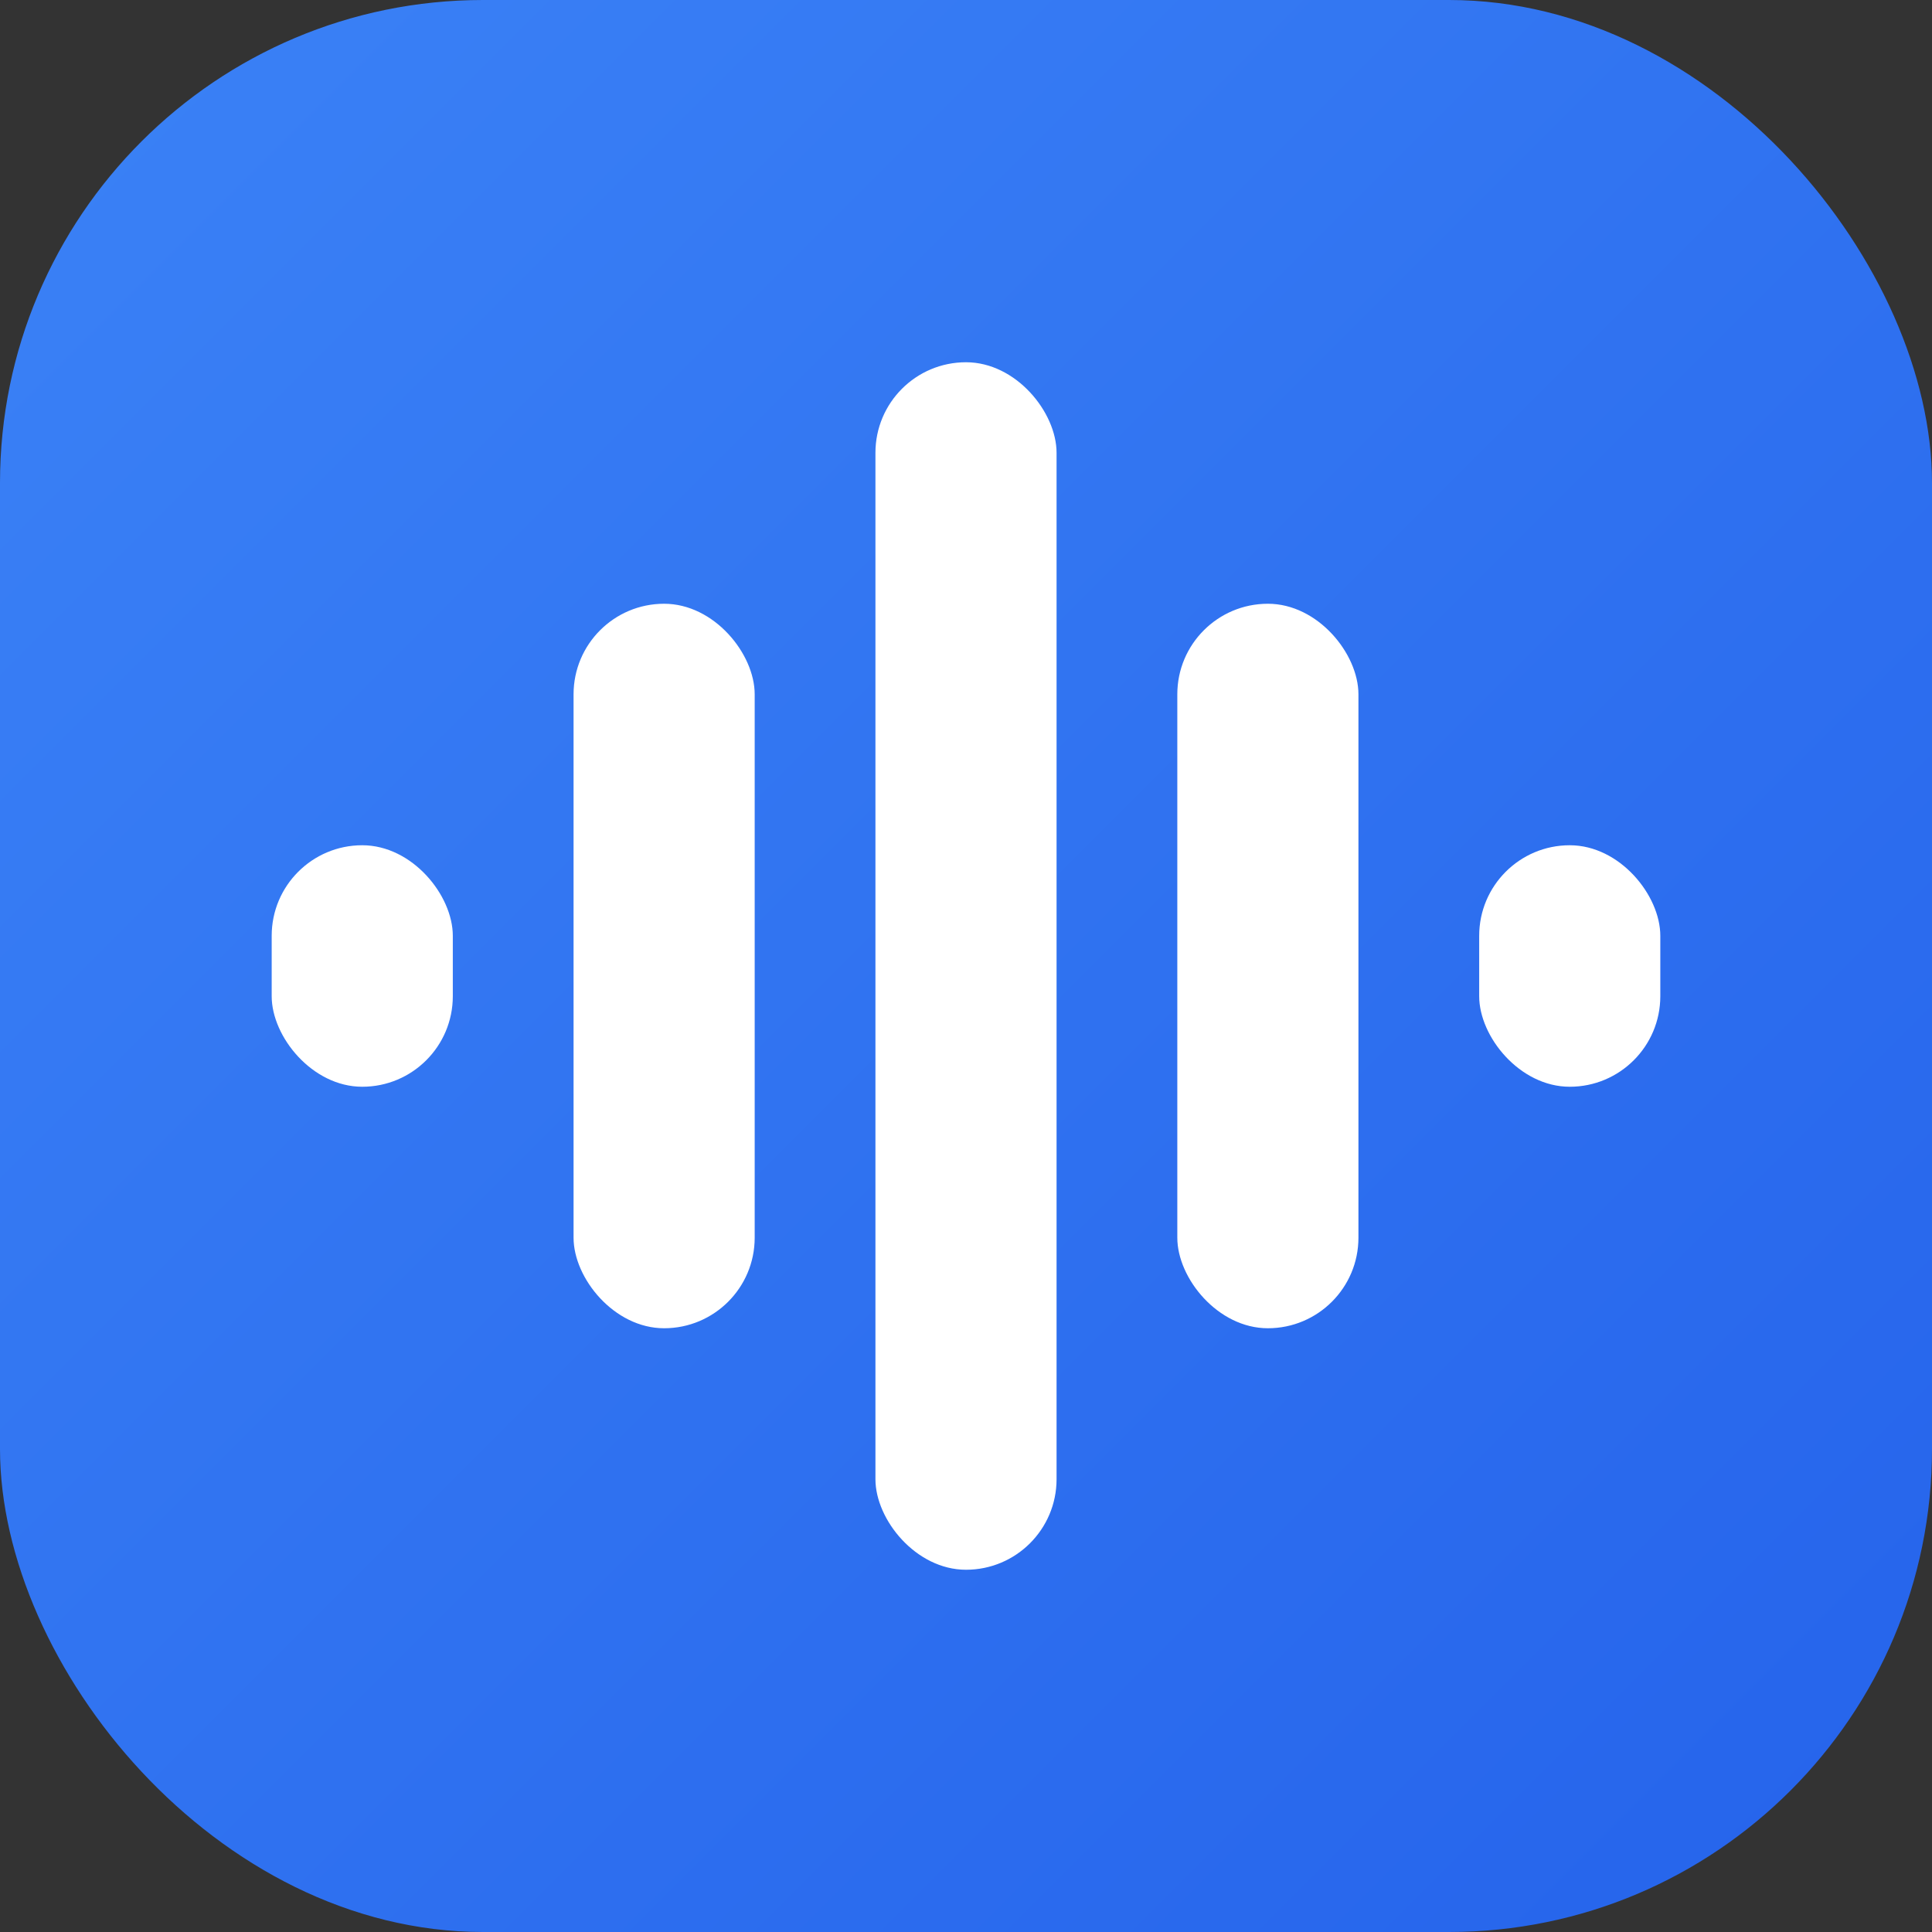 <svg xmlns="http://www.w3.org/2000/svg" viewBox="0 0 32 32">
  <rect x="0" y="0" width="32" height="32" fill="#333333" stroke="none"/>
  <defs>
    <linearGradient id="grad" x1="0%" y1="0%" x2="100%" y2="100%">
      <stop offset="0%" style="stop-color:#3b82f6;stop-opacity:1" />
      <stop offset="100%" style="stop-color:#2563eb;stop-opacity:1" />
    </linearGradient>
  </defs>
  <rect x="0" y="0" width="32" height="32" rx="8" fill="url(#grad)" />
  
  <!-- Center Bar -->
  <rect x="14.5" y="6" width="3" height="20" rx="1.5" fill="white" />
  
  <!-- Middle Bars -->
  <rect x="9.5" y="10" width="3" height="12" rx="1.5" fill="white" />
  <rect x="19.5" y="10" width="3" height="12" rx="1.5" fill="white" />
  
  <!-- Outer Bars -->
  <rect x="4.5" y="14" width="3" height="4" rx="1.5" fill="white" />
  <rect x="24.5" y="14" width="3" height="4" rx="1.5" fill="white" />
</svg>

